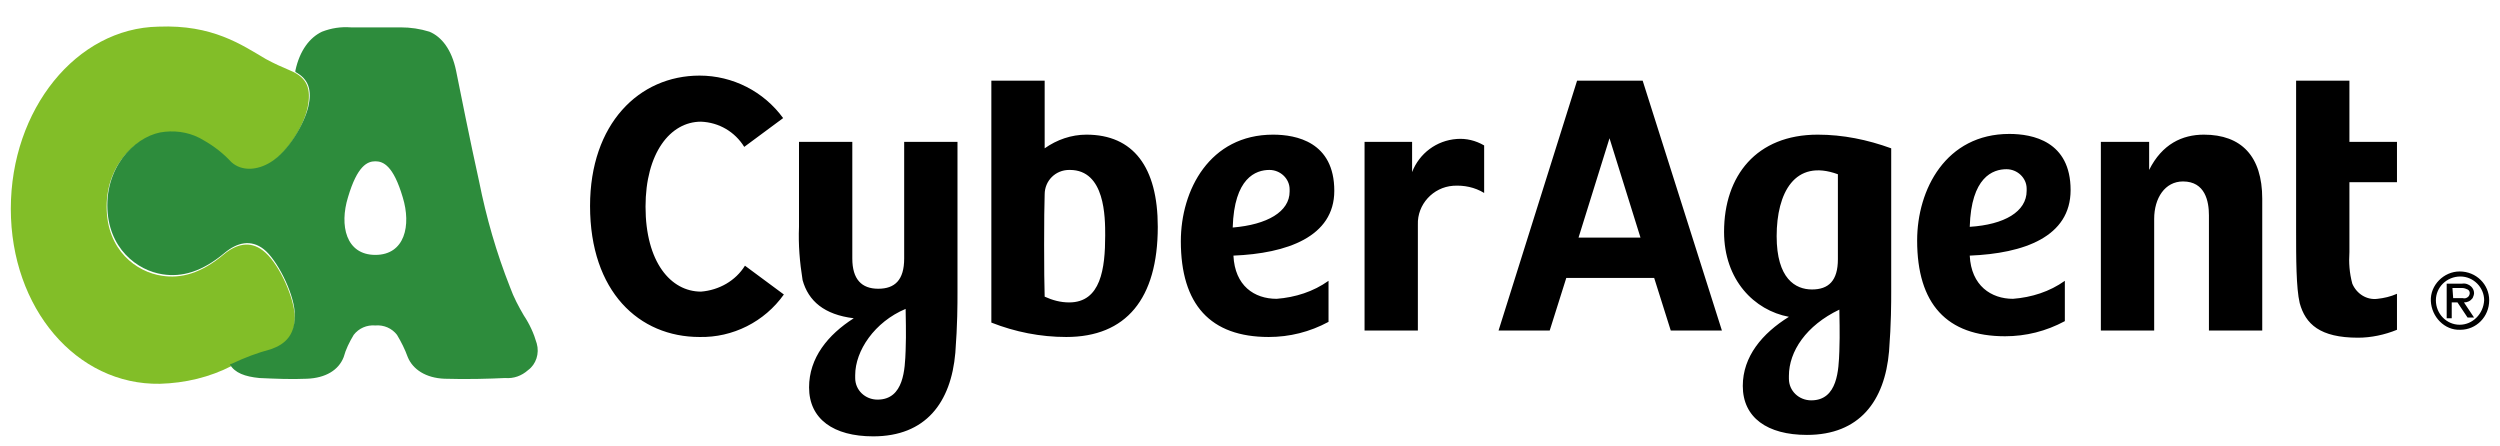<?xml version="1.0" encoding="utf-8"?>
<svg xmlns="http://www.w3.org/2000/svg" width="224" height="40" viewBox="0 0 224 40" fill="none">
<rect width="224" height="40" fill="white"/>
<path d="M23.562 22.452C22.401 21.548 21.174 21.871 20.076 22.774C18.011 24.516 16.203 24.968 14.525 24.71C12.266 24.387 9.554 22.452 9.554 18.516C9.554 14.581 12.395 12.129 14.719 11.935C15.945 11.806 17.172 12.065 18.204 12.71C19.108 13.226 19.883 13.871 20.657 14.645C21.561 15.484 22.981 15.419 24.208 14.645C25.822 13.613 27.242 11.226 27.565 9.613C27.887 8 27.565 6.968 26.015 6.323C25.241 6 24.531 5.677 23.821 5.29C21.626 4 19.044 2.194 14.202 2.387C6.843 2.516 0.969 9.806 0.969 18.71C0.969 27.613 6.843 34.516 14.331 34.387C16.591 34.323 18.785 33.806 20.787 32.774C21.884 32.258 23.046 31.806 24.273 31.484C25.564 31.097 26.532 30.194 26.403 28.129C26.209 26.258 24.854 23.419 23.562 22.452Z" fill="#82BE28"/>
<path d="M48.092 30.774C47.834 29.871 47.446 29.032 46.93 28.258C46.478 27.484 46.026 26.645 45.703 25.742C44.477 22.645 43.573 19.484 42.928 16.258C42.153 12.774 41.185 7.936 40.862 6.323C40.475 4.452 39.571 3.29 38.474 2.839C37.634 2.581 36.795 2.452 35.891 2.452H31.437C30.533 2.387 29.694 2.516 28.855 2.839C27.758 3.355 26.854 4.516 26.467 6.323V6.452C27.693 7.097 27.951 8.129 27.628 9.548C27.241 11.161 25.821 13.549 24.272 14.516C23.045 15.29 21.625 15.355 20.721 14.516C20.011 13.742 19.172 13.097 18.268 12.581C17.235 11.935 16.009 11.678 14.782 11.806C12.459 12 9.618 14.516 9.618 18.387C9.618 22.258 12.329 24.258 14.589 24.581C16.267 24.839 18.075 24.387 20.14 22.645C21.238 21.742 22.464 21.419 23.626 22.323C24.788 23.226 26.273 26.129 26.402 27.936C26.531 30 25.563 30.839 24.272 31.29C23.045 31.613 21.883 32.065 20.786 32.581L20.592 32.645C21.044 33.419 21.948 33.742 23.239 33.871C24.659 33.935 26.079 34 27.499 33.935C29.178 33.871 30.34 33.161 30.792 32C30.985 31.29 31.308 30.645 31.695 30C32.147 29.419 32.857 29.097 33.632 29.161C34.407 29.097 35.117 29.419 35.569 30C35.956 30.645 36.279 31.29 36.537 32C36.989 33.097 38.151 33.871 39.829 33.935C41.83 34 43.896 33.935 45.252 33.871C46.026 33.935 46.736 33.678 47.317 33.161C48.027 32.645 48.35 31.677 48.092 30.774ZM33.632 22.839C30.985 22.839 30.404 20.194 31.179 17.677C32.018 14.839 32.922 14.452 33.632 14.452C34.342 14.452 35.246 14.839 36.085 17.677C36.86 20.194 36.279 22.839 33.632 22.839Z" fill="#2D8C3C"/>
<path d="M119.553 17.097C119.553 12.71 116.131 12.065 114.066 12.065C108.385 12.065 105.803 17.032 105.803 21.613C105.803 27.29 108.45 30.194 113.678 30.194C115.55 30.194 117.358 29.742 119.036 28.839V25.161C117.681 26.129 116.067 26.645 114.388 26.774C112.387 26.774 110.644 25.613 110.515 22.903C115.292 22.71 119.553 21.226 119.553 17.097ZM110.451 20.387C110.58 15.935 112.516 15.226 113.743 15.226C114.711 15.226 115.55 16 115.55 16.968V17.161C115.55 18.968 113.549 20.129 110.451 20.387ZM66.748 23.806L70.234 26.387C68.491 28.839 65.651 30.258 62.681 30.194C57.259 30.194 52.869 26.129 52.869 18.452C52.869 11.097 57.259 6.774 62.681 6.774C65.651 6.774 68.427 8.194 70.169 10.581L66.684 13.161C65.844 11.806 64.424 10.968 62.81 10.903C60.035 10.903 57.84 13.742 57.84 18.516C57.84 23.484 60.099 26.129 62.81 26.129C64.424 26 65.909 25.161 66.748 23.806ZM85.791 12.71H81.014V23.161C81.014 25.097 80.175 25.871 78.691 25.871C77.206 25.871 76.367 25.032 76.367 23.161V12.71H71.59V20.323C71.525 21.936 71.654 23.484 71.912 25.097C72.429 26.968 73.849 28.194 76.496 28.516C74.172 30 72.493 32.065 72.493 34.71C72.493 37.548 74.688 39.097 78.239 39.097C82.951 39.097 85.21 36.065 85.598 31.613C85.791 29.097 85.791 27.226 85.791 26.258V12.71ZM81.144 31.419C81.079 33.032 81.014 35.806 78.626 35.806C77.528 35.806 76.625 34.968 76.625 33.871V33.613C76.625 31.419 78.368 28.839 81.144 27.677C81.144 28.194 81.208 29.871 81.144 31.419ZM202.697 17.806V29.613H197.92V19.29C197.92 18.064 197.598 16.258 195.597 16.258C193.983 16.258 193.014 17.742 193.014 19.613V29.613H188.237V12.71H192.563V15.226C193.724 12.903 195.532 12.065 197.469 12.065C200.825 12.065 202.697 14 202.697 17.806ZM97.346 12.065C95.991 12.065 94.7 12.516 93.602 13.29V7.226H88.825V28.903C90.956 29.742 93.215 30.194 95.539 30.194C100.897 30.194 103.737 26.774 103.737 20.323C103.737 14.968 101.542 12.065 97.346 12.065ZM95.797 27.097C95.022 27.097 94.312 26.903 93.602 26.581C93.538 24.903 93.538 18.903 93.602 17.419C93.602 16.194 94.571 15.226 95.797 15.226H95.862C99.025 15.226 99.025 19.484 99.025 21.097C99.025 24.064 98.637 27.097 95.797 27.097ZM210.508 12.71H214.769V16.323H210.508V22.581C210.444 23.548 210.508 24.452 210.767 25.419C211.154 26.323 212.058 26.903 213.026 26.774C213.607 26.71 214.188 26.581 214.769 26.323V29.548C213.671 30 212.445 30.258 211.283 30.258C207.862 30.258 206.571 29.032 206.054 27.161C205.731 25.806 205.731 23.097 205.731 20.71V7.226H210.508V12.71ZM169.452 13.29C167.322 12.516 165.127 12.065 162.868 12.065C157.381 12.065 154.476 15.742 154.476 20.774C154.476 25.097 157.187 27.806 160.286 28.387C157.897 29.871 156.154 31.936 156.154 34.581C156.154 37.419 158.349 38.968 161.9 38.968C166.612 38.968 168.871 35.935 169.259 31.484C169.452 28.968 169.452 27.097 169.452 26.129V13.29ZM159.188 21.161C159.188 17.29 160.802 14.194 164.675 15.613V23.226C164.675 25.161 163.836 25.936 162.352 25.936C160.867 25.936 159.188 24.968 159.188 21.161ZM164.805 31.484C164.74 33.097 164.675 35.871 162.287 35.871C161.19 35.871 160.286 35.032 160.286 33.935V33.677C160.286 31.484 161.835 29.161 164.805 27.742C164.805 28.194 164.869 29.871 164.805 31.484ZM185.526 17.032C185.526 12.645 182.105 12 180.039 12C174.358 12 171.776 16.968 171.776 21.548C171.776 27.226 174.423 30.129 179.652 30.129C181.524 30.129 183.331 29.677 185.01 28.774V25.161C183.654 26.129 182.04 26.645 180.362 26.774C178.425 26.774 176.618 25.613 176.489 22.903C181.33 22.71 185.526 21.226 185.526 17.032ZM176.489 20.323C176.618 15.871 178.554 15.161 179.781 15.161C180.749 15.161 181.588 15.935 181.588 16.903V17.097C181.588 18.968 179.587 20.129 176.489 20.323ZM141.307 7.226L134.271 29.613H138.854L140.339 24.903H148.214L149.699 29.613H154.282L147.182 7.226H141.307ZM141.436 21.29L144.212 12.387L146.988 21.29H141.436ZM130.527 12.452C131.366 12.387 132.205 12.581 132.98 13.032V17.29C132.141 16.774 131.172 16.581 130.204 16.645C128.397 16.774 126.976 18.323 127.041 20.129V29.613H122.264V12.71H126.524V15.419C127.17 13.742 128.719 12.581 130.527 12.452ZM221.547 26.71C221.612 26.581 221.676 26.387 221.676 26.258C221.676 26 221.547 25.806 221.418 25.677C221.224 25.484 220.901 25.355 220.579 25.419H219.223V28.516H219.675V27.097H220.191L221.095 28.452H221.676L220.772 27.097C221.095 27.097 221.353 26.968 221.547 26.71ZM219.739 25.806H220.643C220.772 25.806 220.966 25.871 221.095 25.936C221.224 26 221.289 26.129 221.289 26.258C221.289 26.387 221.224 26.516 221.16 26.581C221.031 26.71 220.837 26.774 220.643 26.71H219.804L219.739 25.806ZM220.385 24.323C218.965 24.323 217.738 25.548 217.803 26.968C217.867 28.387 219.029 29.613 220.45 29.548C221.87 29.548 223.032 28.387 223.032 26.903C223.032 25.484 221.87 24.323 220.385 24.323ZM220.385 29.097C219.223 29.097 218.255 28.129 218.255 26.903C218.255 25.742 219.223 24.774 220.45 24.774C221.612 24.774 222.58 25.742 222.58 26.903C222.515 28.129 221.547 29.097 220.385 29.097Z" fill="black"/>
</svg>